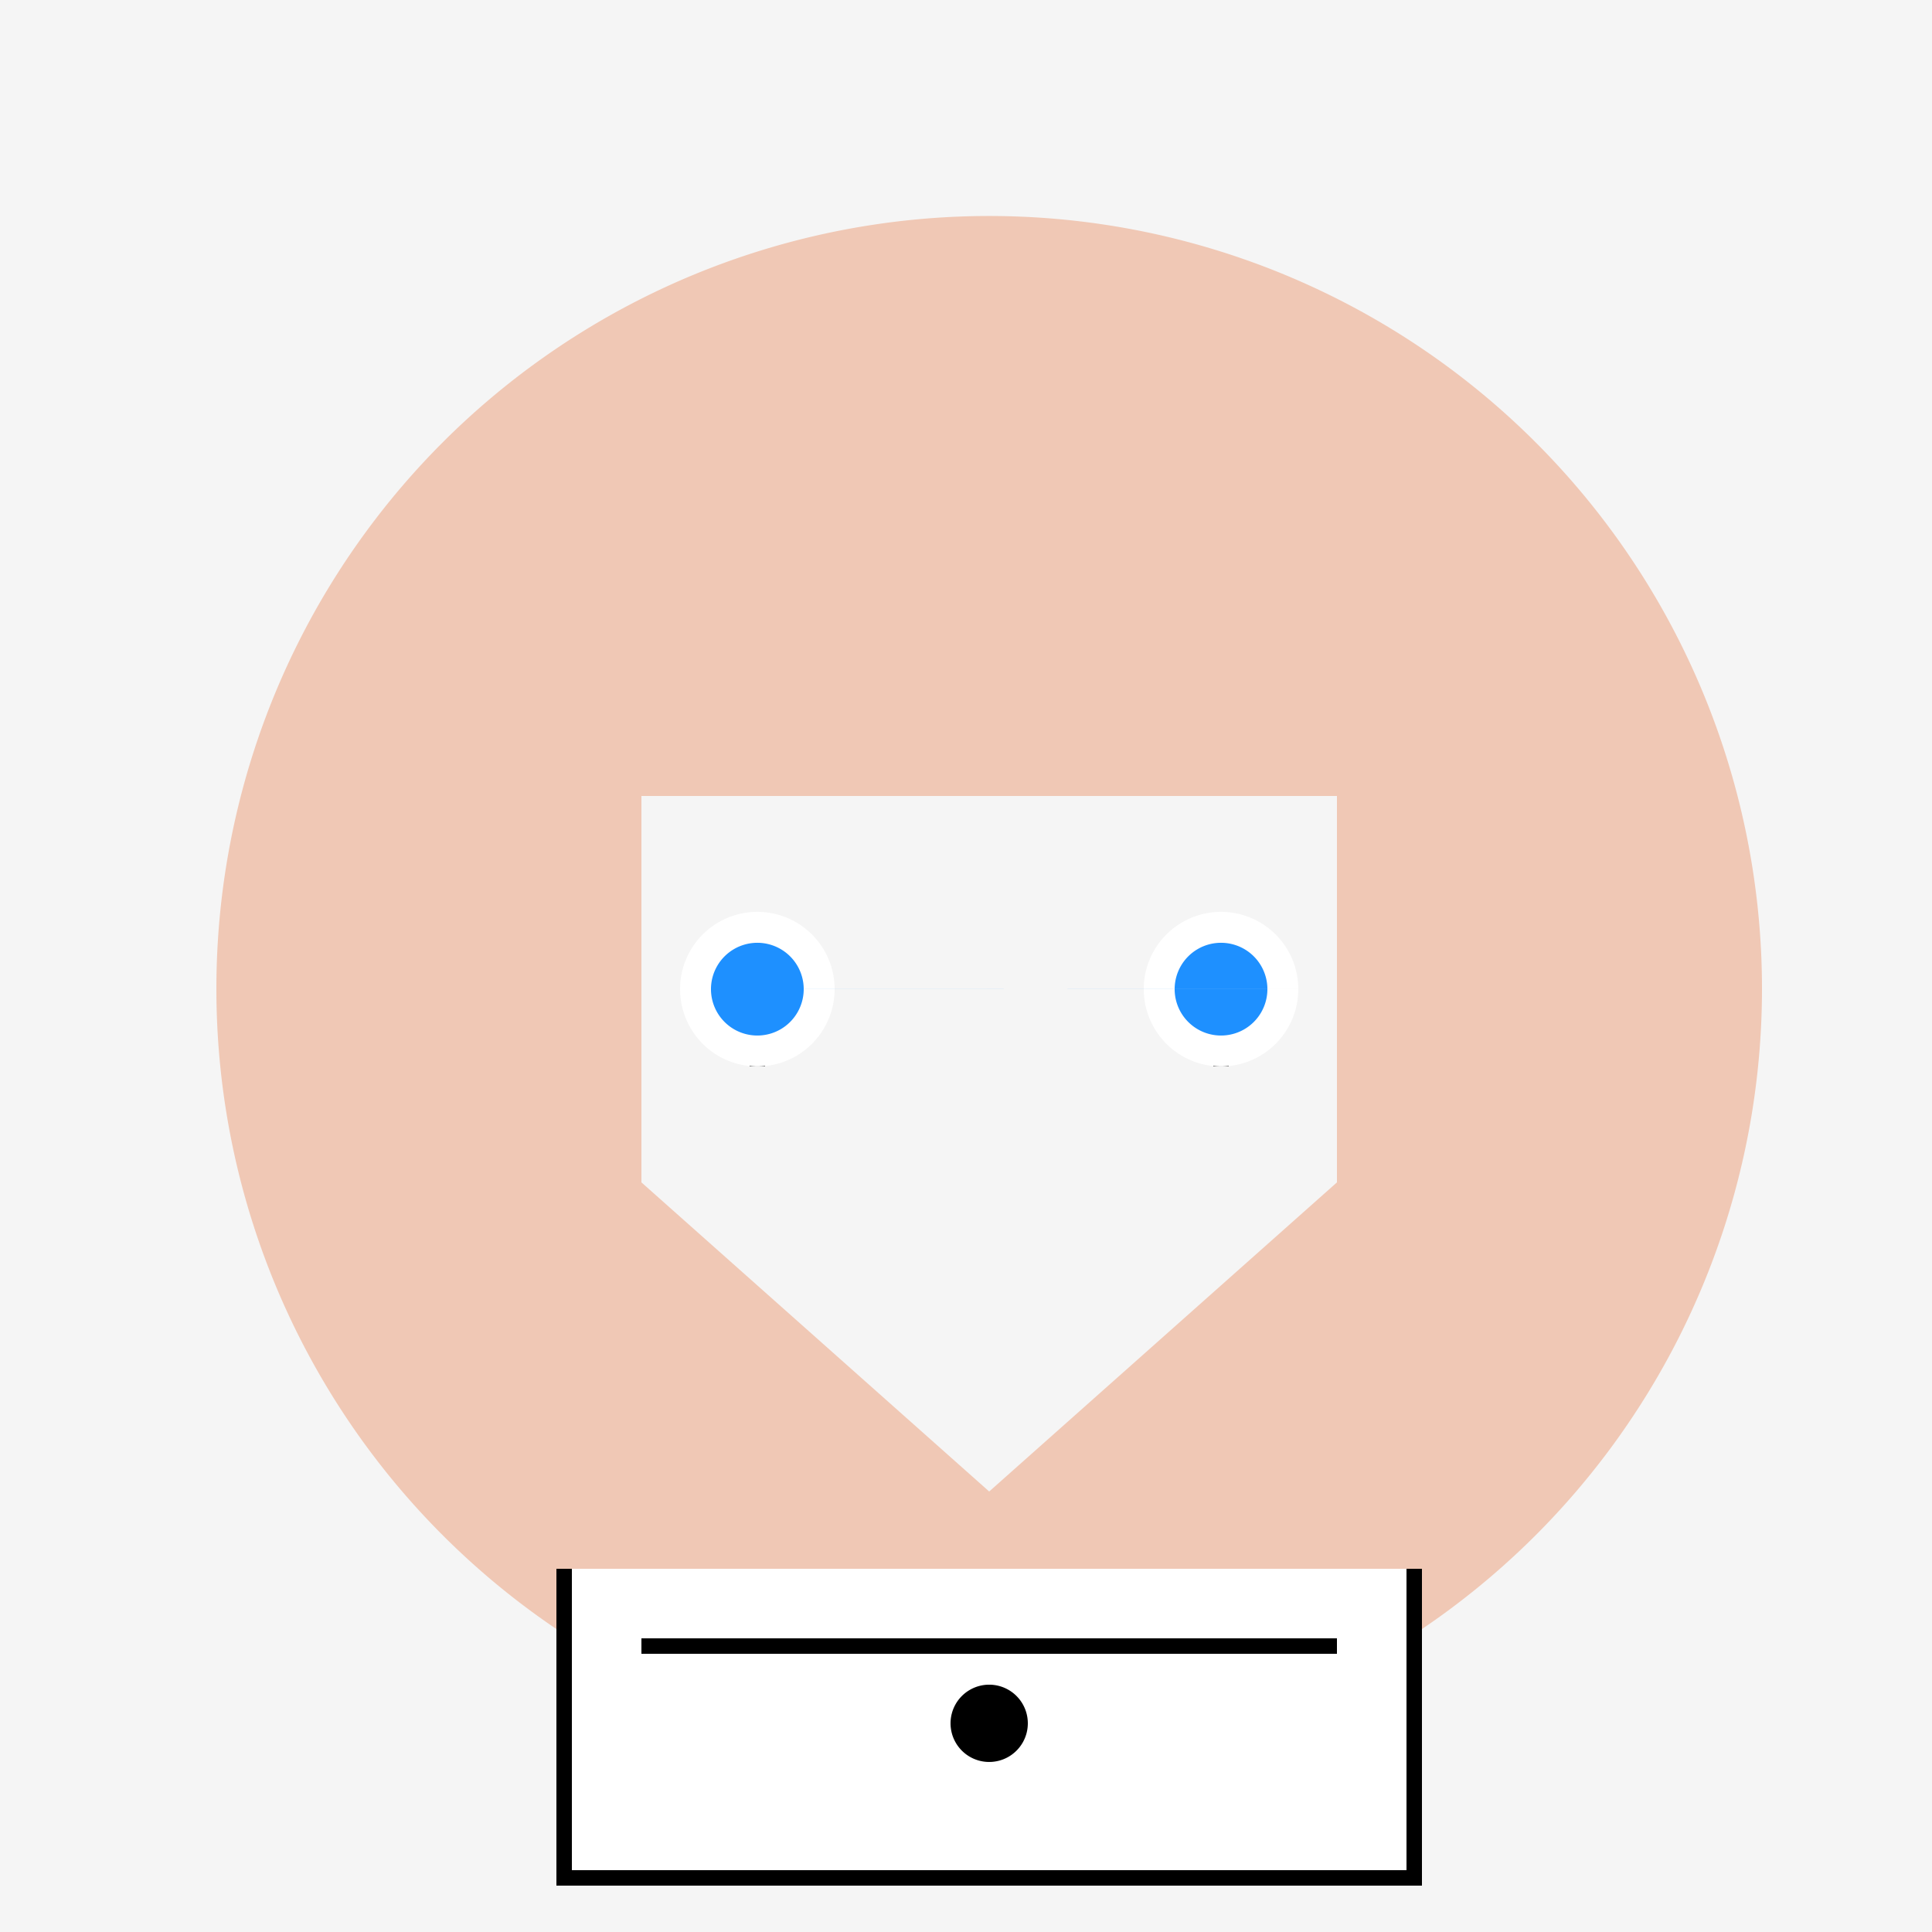 <!--

Generated by DrawGPT.
Free, open source, AI generated images in SVG, PNG, and HTML Canvas format.
https://drawgpt.ai

Created: 2023-09-26T11:11:34.292Z
Link: https://drawgpt.ai/prompt/50820/

-->
<svg xmlns="http://www.w3.org/2000/svg" xmlns:xlink="http://www.w3.org/1999/xlink" width="500" height="500"><defs/><g><rect fill="#f5f5f5" stroke="none" x="0" y="0" width="512" height="512"/><path fill="#f0c8b5" stroke="none" paint-order="stroke fill markers" d=" M 456 256 A 200 200 0 1 1 456 255.8"/><path fill="#f5f5f5" stroke="none" paint-order="stroke fill markers" d=" M 166 206 L 166 306 L 256 386 L 346 306 L 346 206"/><path fill="none" stroke="#000" paint-order="fill stroke markers" d=" M 196 256 L 196 276 M 316 256 L 316 276" stroke-miterlimit="10" stroke-width="4" stroke-dasharray=""/><path fill="#fff" stroke="none" paint-order="stroke fill markers" d=" M 216 256 A 20 20 0 1 1 216 255.98 L 336 256 A 20 20 0 1 1 336 255.98"/><path fill="#1e90ff" stroke="none" paint-order="stroke fill markers" d=" M 208 256 A 12 12 0 1 1 208 255.988 L 328 256 A 12 12 0 1 1 328 255.988"/><path fill="#fff" stroke="#000" paint-order="fill stroke markers" d=" M 146 406 L 146 486 L 366 486 L 366 406" stroke-miterlimit="10" stroke-width="4" stroke-dasharray=""/><path fill="none" stroke="#000" paint-order="fill stroke markers" d=" M 166 426 L 346 426" stroke-miterlimit="10" stroke-width="4" stroke-dasharray=""/><path fill="#000" stroke="none" paint-order="stroke fill markers" d=" M 266 446 A 10 10 0 1 1 266 445.99"/></g></svg>